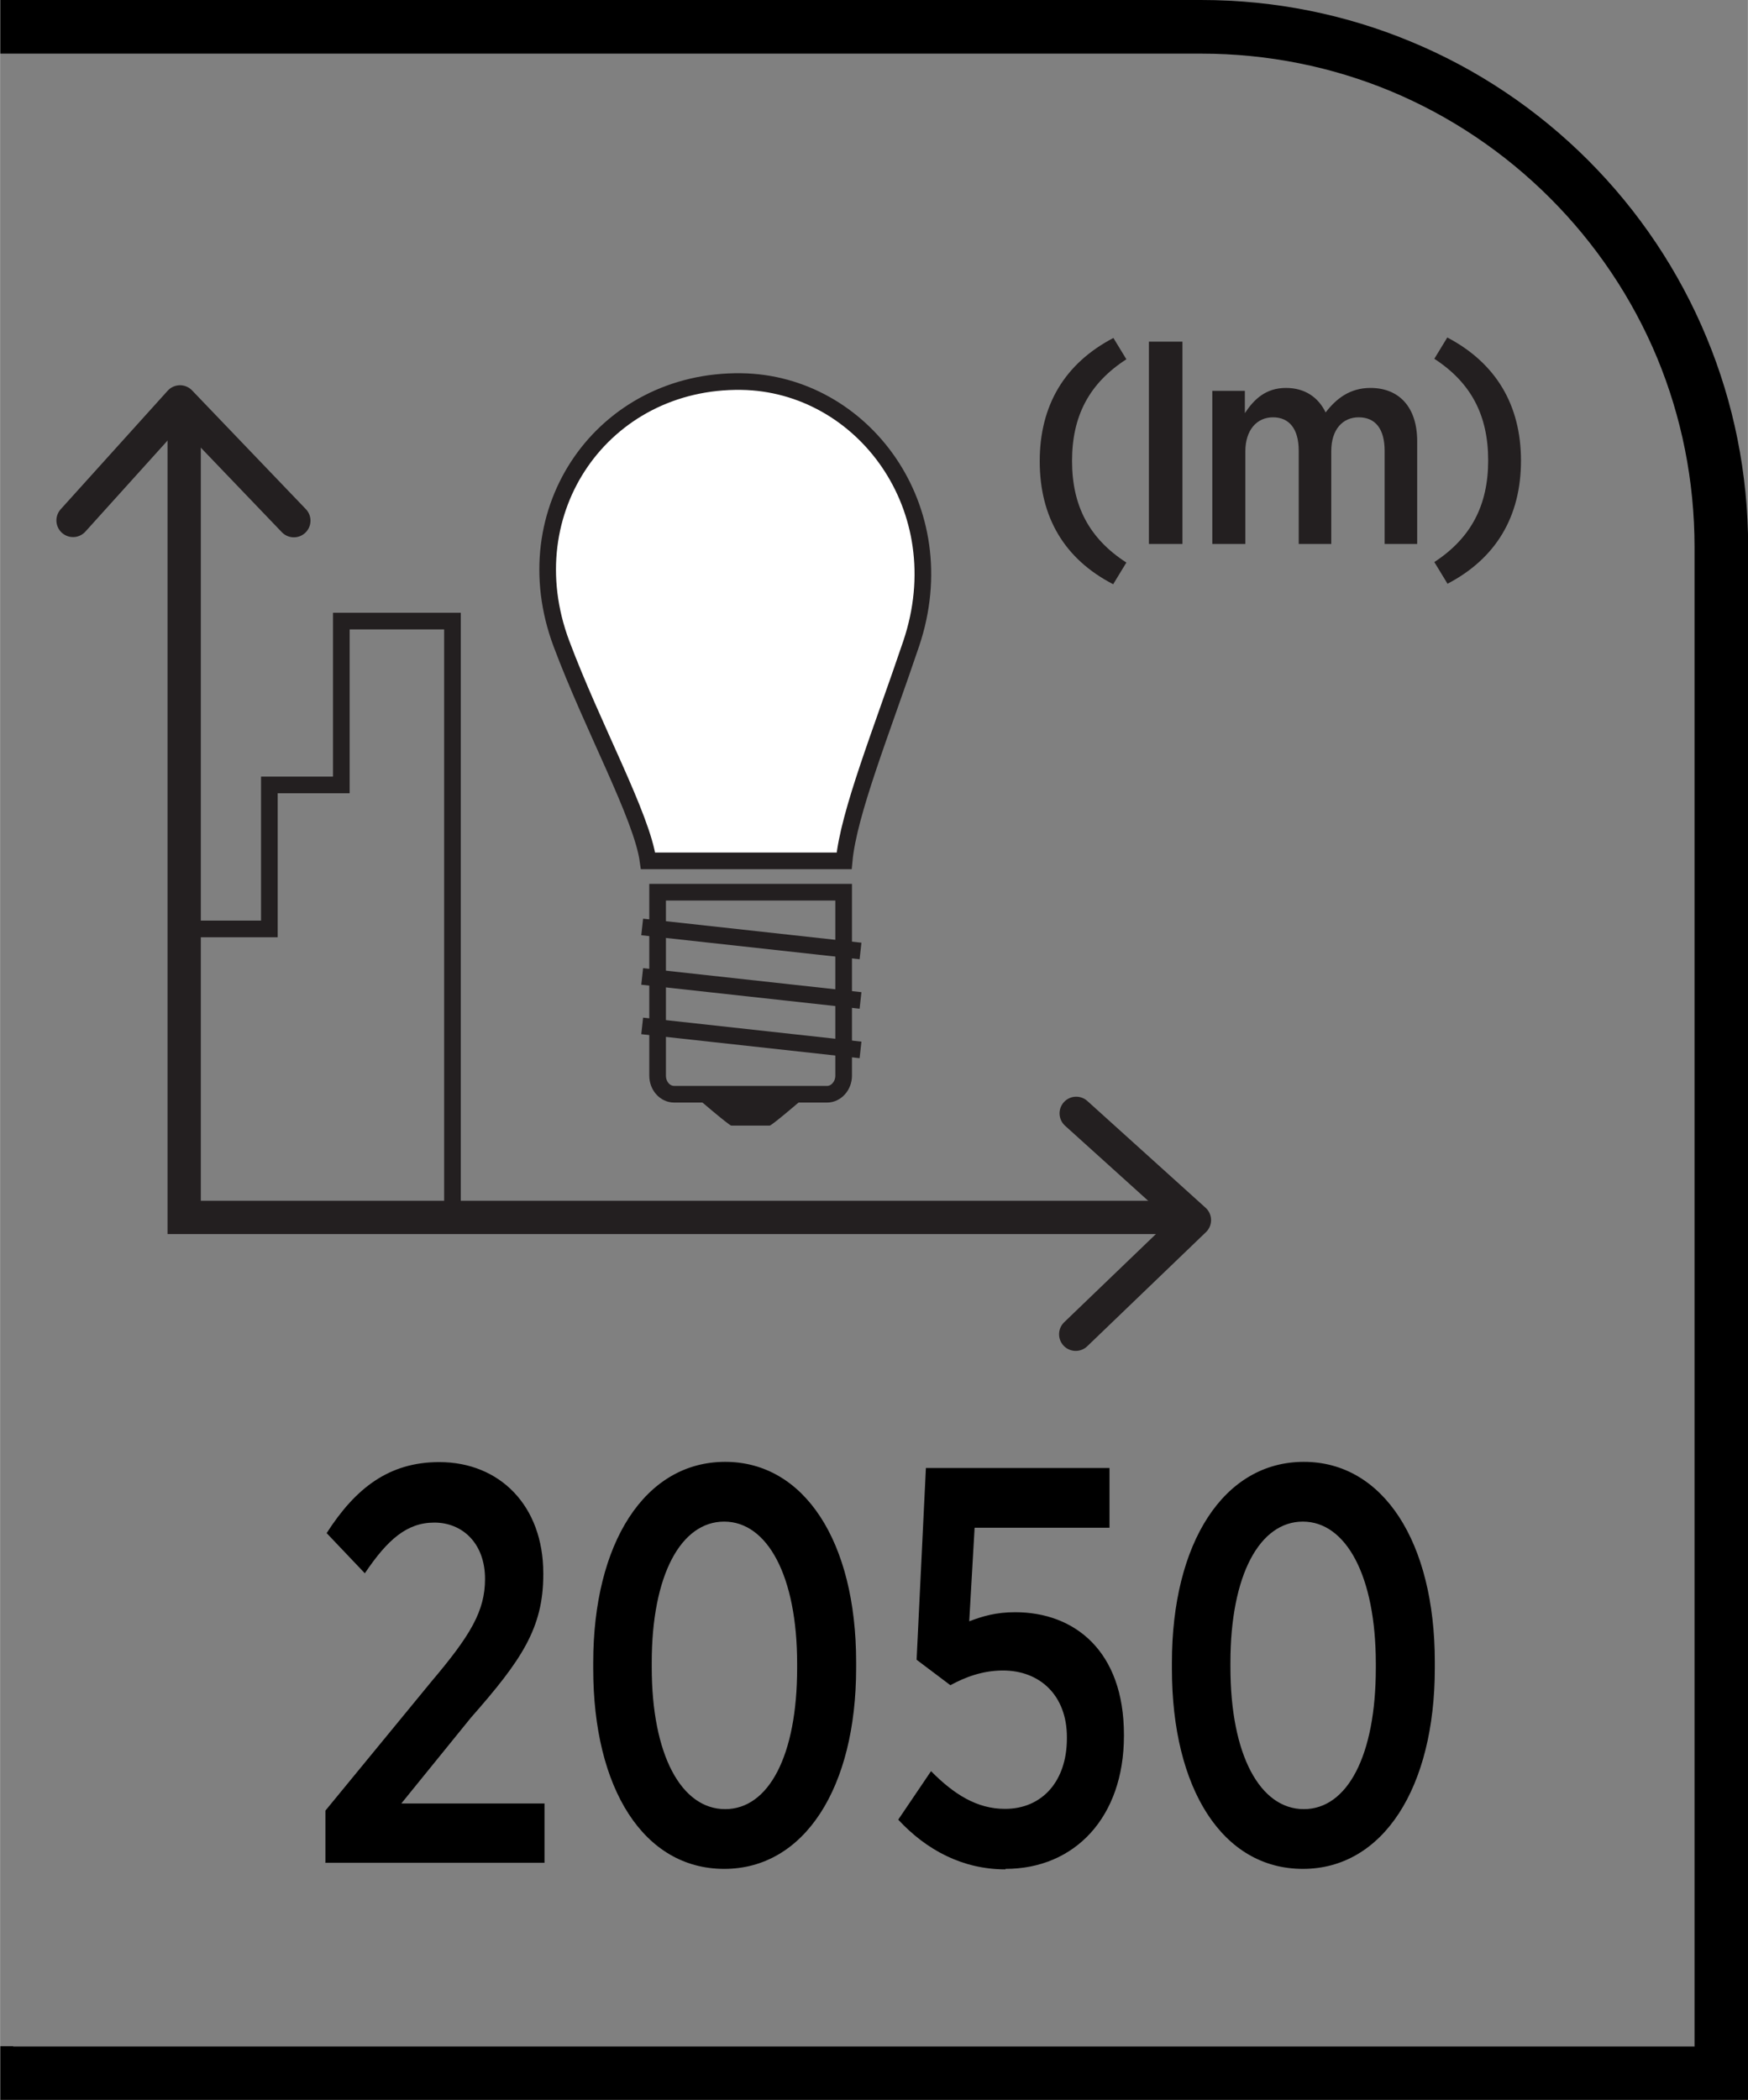 <?xml version="1.0" encoding="UTF-8"?>
<!DOCTYPE svg PUBLIC "-//W3C//DTD SVG 1.1//EN" "http://www.w3.org/Graphics/SVG/1.1/DTD/svg11.dtd">
<!-- Creator: CorelDRAW -->
<svg xmlns="http://www.w3.org/2000/svg" xml:space="preserve" width="9.231mm" height="11.085mm" version="1.1" style="shape-rendering:geometricPrecision; text-rendering:geometricPrecision; image-rendering:optimizeQuality; fill-rule:evenodd; clip-rule:evenodd"
viewBox="0 0 71.4 85.75"
 xmlns:xlink="http://www.w3.org/1999/xlink"
 xmlns:xodm="http://www.corel.com/coreldraw/odm/2003">
 <rect x="0" y="0" width="71.4" height="85.75" fill="#808080" stroke="none"/>
 <defs>
  <style type="text/css">
   <![CDATA[
    .str0 {stroke:#231F20;stroke-width:0.68;stroke-miterlimit:4}
    .str1 {stroke:#231F20;stroke-width:1.36;stroke-linecap:round;stroke-miterlimit:10}
    .str2 {stroke:#231F20;stroke-width:1.36;stroke-linecap:round;stroke-linejoin:round;stroke-miterlimit:22.926}
    .fil1 {fill:none;fill-rule:nonzero}
    .fil0 {fill:black;fill-rule:nonzero}
    .fil2 {fill:#231F20;fill-rule:nonzero}
    .fil3 {fill:white;fill-rule:nonzero}
   ]]>
  </style>
 </defs>
 <g id="Layer_x0020_1">
  <g id="_2753915731488">
   <path class="fil0" d="M0.53 83.56l68.69 0 0 -61.22c0,-2.73 -0.54,-5.34 -1.52,-7.71 -1.02,-2.46 -2.52,-4.68 -4.38,-6.54 -1.86,-1.86 -4.08,-3.36 -6.54,-4.38 -2.37,-0.98 -4.98,-1.52 -7.71,-1.52l-49.06 0 0 -2.19 49.06 0c3.02,0 5.91,0.6 8.54,1.69 2.74,1.13 5.2,2.79 7.26,4.85 2.06,2.06 3.72,4.52 4.85,7.26 1.09,2.63 1.69,5.52 1.69,8.54l0 63.4 -71.4 0 0 -2.19 0.53 0z"/>
   <path class="fil1 str0" d="M34.46 43.92c0,0.42 -0.31,0.76 -0.68,0.76l-6.24 0c-0.38,0 -0.68,-0.34 -0.68,-0.76l0 -7.49 7.6 0 0 7.49z"/>
   <path class="fil2" d="M31.44 45.96l-1.57 0c-0.09,0 -1.54,-1.25 -1.54,-1.25l4.65 0c0,0 -1.45,1.25 -1.54,1.25z"/>
   <path class="fil1 str0" d="M26.23 41.89l8.92 0.98m-8.92 -3l8.92 0.98m-8.92 -3l8.92 0.98"/>
   <path class="fil3" d="M34.48 35.15c0.18,-1.95 1.53,-5.29 2.74,-8.87 1.86,-5.53 -1.99,-10.63 -6.94,-10.7 -5.63,-0.08 -9.39,5.25 -7.35,10.7 1.29,3.44 3.29,7.05 3.54,8.87l8.01 0z"/>
   <path class="fil1 str0" d="M34.48 35.15c0.18,-1.95 1.53,-5.29 2.74,-8.87 1.86,-5.53 -1.99,-10.63 -6.94,-10.7 -5.63,-0.08 -9.39,5.25 -7.35,10.7 1.29,3.44 3.29,7.05 3.54,8.87l8.01 0z"/>
   <polyline class="fil1 str0" points="7.52,37.93 11,37.93 11,32.05 13.94,32.05 13.94,25.36 18.48,25.36 18.48,49.97 "/>
   <path class="fil2" d="M45.48 23.84l0.53 -0.87c-1.52,-0.98 -2.22,-2.32 -2.22,-4.15 0,-1.83 0.7,-3.17 2.22,-4.15l-0.53 -0.87c-1.99,1.04 -3.01,2.75 -3.01,5.03 0,2.29 1.01,4 3.01,5.03zm1.45 -1.63l1.37 0 0 -8.26 -1.37 0 0 8.26zm2.61 0l1.33 0 0 -3.78c0,-0.86 0.46,-1.39 1.13,-1.39 0.66,0 1.05,0.47 1.05,1.36l0 3.81 1.33 0 0 -3.79c0,-0.89 0.47,-1.38 1.12,-1.38 0.68,0 1.06,0.47 1.06,1.37l0 3.8 1.33 0 0 -4.19c0,-1.42 -0.76,-2.18 -1.91,-2.18 -0.84,0 -1.4,0.44 -1.83,1 -0.3,-0.62 -0.85,-1 -1.62,-1 -0.83,0 -1.31,0.47 -1.68,1.03l0 -0.91 -1.33 0 0 6.25zm9.58 1.63c1.98,-1.03 3.01,-2.74 3.01,-5.03 0,-2.28 -1.03,-3.99 -3.01,-5.03l-0.53 0.87c1.51,0.98 2.2,2.32 2.2,4.15 0,1.83 -0.7,3.17 -2.2,4.15l0.53 0.87z"/>
   <polyline class="fil1 str1" points="7.52,16.84 7.52,49.71 48.57,49.71 "/>
   <polyline class="fil1 str2" points="43.94,54.48 48.79,49.82 43.96,45.46 "/>
   <polyline class="fil1 str2" points="12,21.26 7.35,16.41 2.98,21.25 "/>
   <path class="fil0" d="M13.27 76.06l8.97 0 0 -2.42 -5.85 0 2.84 -3.5c2.07,-2.35 2.96,-3.66 2.96,-5.85l0 -0.05c0,-2.76 -1.78,-4.54 -4.25,-4.54 -2.05,0 -3.42,1.06 -4.6,2.9l1.56 1.64c0.93,-1.38 1.72,-2.07 2.84,-2.07 1.15,0 2.07,0.85 2.07,2.3 0,1.31 -0.59,2.3 -2.19,4.19l-4.33 5.27 0 2.12zm16.31 0.25c3.28,0 5.39,-3.32 5.39,-8.2l0 -0.25c0,-4.9 -2.11,-8.17 -5.35,-8.17 -3.28,0 -5.39,3.32 -5.39,8.2l0 0.25c0,4.9 2.07,8.17 5.35,8.17zm0.04 -2.44c-1.78,0 -3,-2.19 -3,-5.8l0 -0.18c0,-3.59 1.2,-5.76 2.96,-5.76 1.76,0 2.98,2.21 2.98,5.8l0 0.18c0,3.59 -1.17,5.76 -2.94,5.76zm11.45 2.44c2.84,0 4.84,-2.12 4.84,-5.43l0 -0.05c0,-3.43 -2.03,-5 -4.44,-5 -0.79,0 -1.32,0.16 -1.88,0.37l0.22 -3.82 5.51 0 0 -2.44 -7.5 0 -0.38 7.83 1.38 1.04c0.59,-0.32 1.3,-0.6 2.15,-0.6 1.5,0 2.61,1.01 2.61,2.72l0 0.05c0,1.75 -1.01,2.88 -2.53,2.88 -1.15,0 -2.09,-0.6 -3.02,-1.54l-1.34 1.98c1.15,1.24 2.63,2.03 4.38,2.03zm12.15 0c3.28,0 5.39,-3.32 5.39,-8.2l0 -0.25c0,-4.9 -2.11,-8.17 -5.35,-8.17 -3.28,0 -5.39,3.32 -5.39,8.2l0 0.25c0,4.9 2.07,8.17 5.35,8.17zm0.04 -2.44c-1.78,0 -3,-2.19 -3,-5.8l0 -0.18c0,-3.59 1.2,-5.76 2.96,-5.76 1.76,0 2.98,2.21 2.98,5.8l0 0.18c0,3.59 -1.17,5.76 -2.94,5.76z"/>
  </g>
 </g>
</svg>
